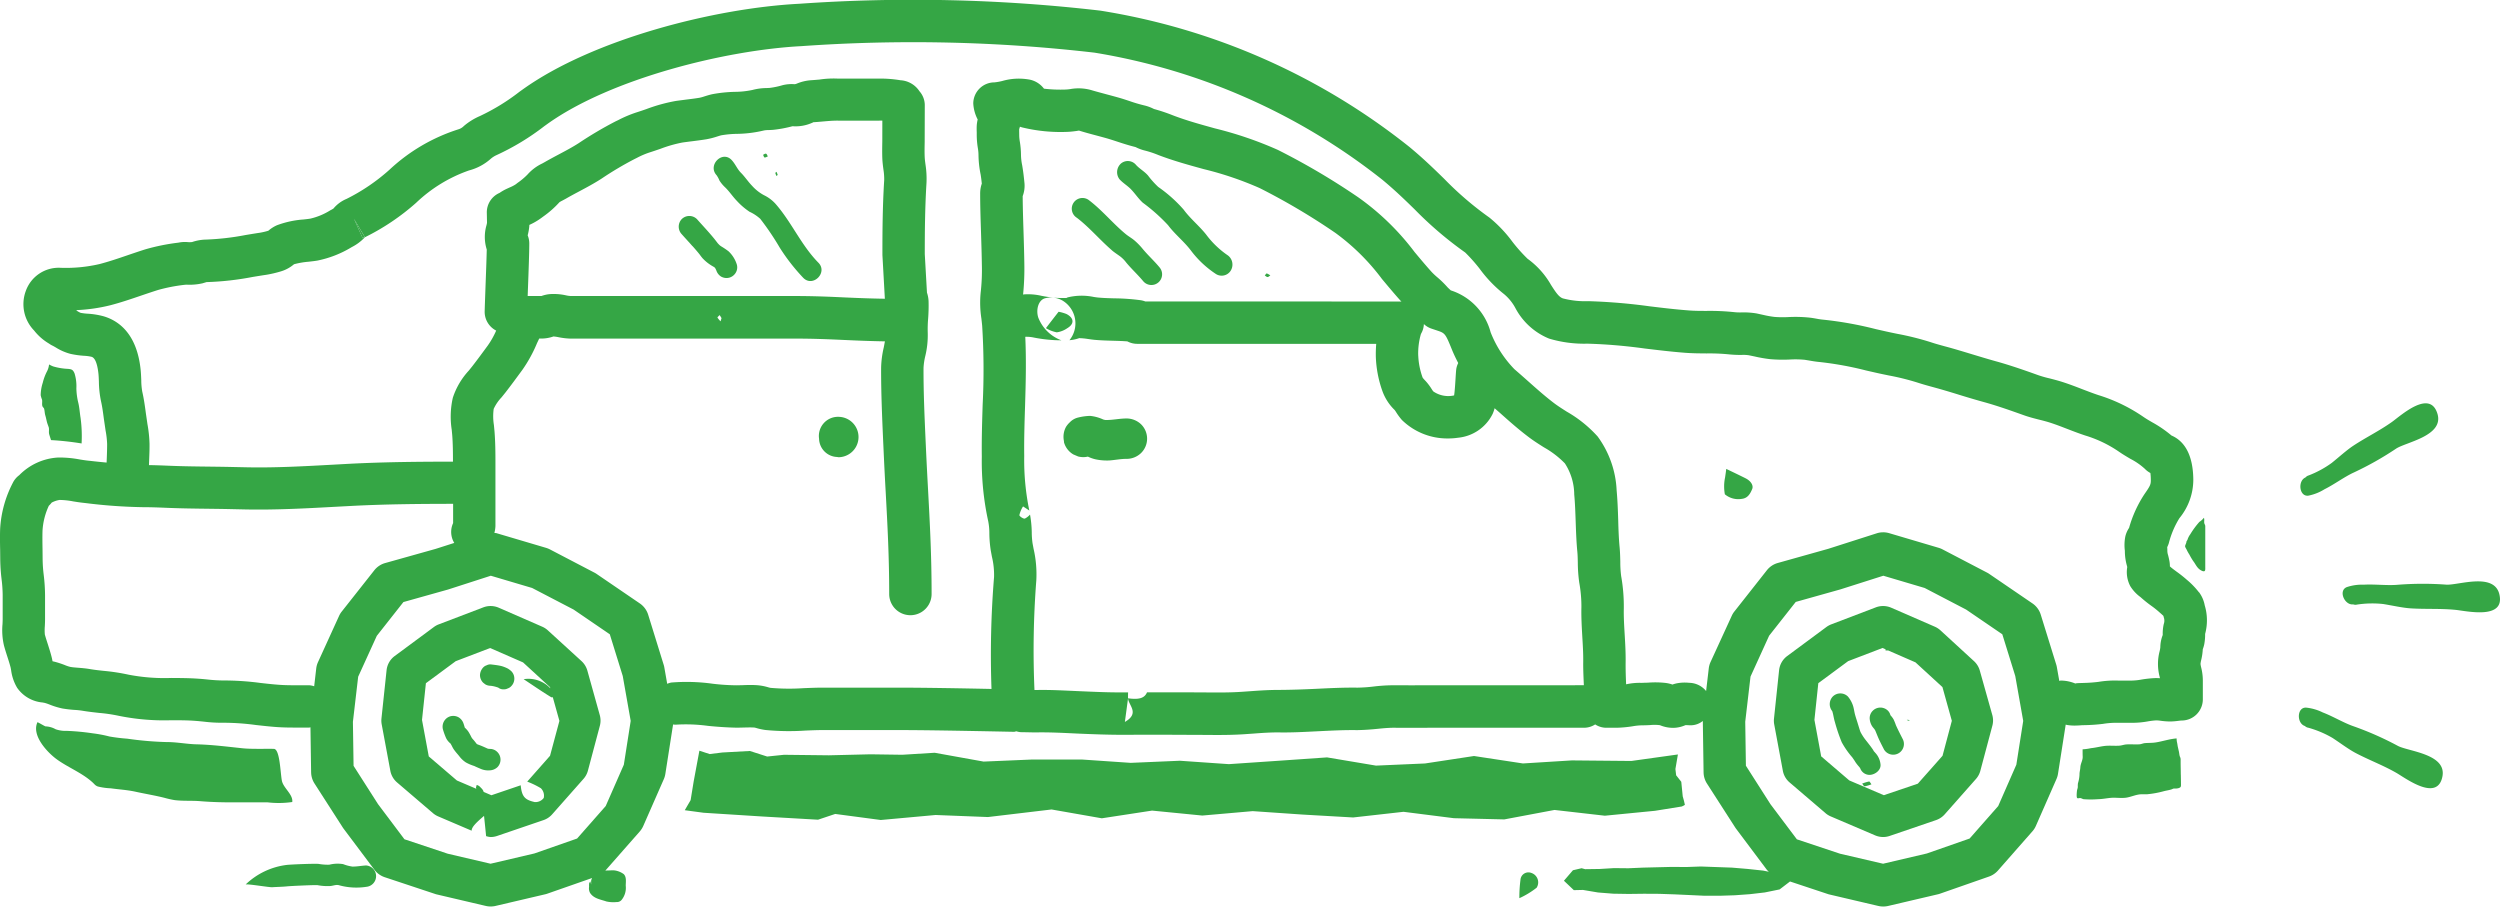 <svg id="グループ_1078" data-name="グループ 1078" xmlns="http://www.w3.org/2000/svg" xmlns:xlink="http://www.w3.org/1999/xlink" width="173.693" height="62.993" viewBox="0 0 173.693 62.993">
  <defs>
    <clipPath id="clip-path">
      <rect id="長方形_557" data-name="長方形 557" width="173.693" height="62.993" fill="#35a645"/>
    </clipPath>
  </defs>
  <g id="グループ_992" data-name="グループ 992" transform="translate(0 0)" clip-path="url(#clip-path)">
    <path id="パス_616" data-name="パス 616" d="M18.269,12.09l-.751-1.259.606,1.345a1.078,1.078,0,0,0,.145-.086" transform="translate(7.072 4.373)" fill="#35a645"/>
    <path id="パス_617" data-name="パス 617" d="M126.839,29.68c-.361-1.551-2.855-.626-3.683-.677a22.189,22.189,0,0,0-3.375.008c-.737.065-1.581-.048-2.351-.006a3.37,3.37,0,0,0-1.175.163c-.632.225-.181,1.277.428,1.206a.452.452,0,0,0,.268.013,7.091,7.091,0,0,1,1.821-.038c.671.111,1.343.264,1.888.3,1.054.069,2.093,0,3.153.108.75.076,3.439.7,3.026-1.077" transform="translate(46.811 11.617)" fill="#35a645"/>
    <path id="パス_618" data-name="パス 618" d="M120.671,37.687a22.016,22.016,0,0,0-3.085-1.366c-.7-.241-1.423-.689-2.145-.963a3.383,3.383,0,0,0-1.138-.333c-.667-.052-.685,1.093-.1,1.277a.449.449,0,0,0,.239.119,7.087,7.087,0,0,1,1.679.709c.567.373,1.12.789,1.6,1.043.935.493,1.91.853,2.836,1.384.653.375,2.854,2.041,3.2.25.3-1.564-2.351-1.736-3.088-2.121" transform="translate(45.936 14.14)" fill="#35a645"/>
    <path id="パス_619" data-name="パス 619" d="M114.436,26.373a3.342,3.342,0,0,0,1.1-.441c.691-.343,1.369-.858,2.041-1.166a22.054,22.054,0,0,0,2.938-1.659c.7-.453,3.321-.884,2.868-2.41-.521-1.75-2.549.124-3.163.56-.869.618-1.805,1.07-2.688,1.654-.455.3-.964.765-1.492,1.19a7,7,0,0,1-1.6.869.466.466,0,0,0-.226.143c-.564.24-.435,1.377.223,1.261" transform="translate(45.966 8.059)" fill="#35a645"/>
    <path id="パス_620" data-name="パス 620" d="M19.583,41.291c.072-.526-.618-.969-.72-1.48-.109-.547-.136-2.205-.557-2.215-.577-.011-1.572.021-2.148-.038-1.082-.112-2.131-.251-3.215-.277-.693-.015-1.371-.159-2.078-.157a23.124,23.124,0,0,1-2.746-.236,12.153,12.153,0,0,1-1.239-.152,8.885,8.885,0,0,0-1.152-.219,16.5,16.5,0,0,0-1.8-.171,2.118,2.118,0,0,1-.782-.112,1.554,1.554,0,0,0-.7-.2c-.041.006-.525-.295-.566-.288-.424.914.672,2.073,1.3,2.544.773.577,1.783.959,2.513,1.621.177.159.185.223.385.3a4.443,4.443,0,0,0,.9.126c.571.081,1.13.109,1.7.233.693.153,1.373.262,2.044.432a6.55,6.55,0,0,0,.672.152c.581.077,1.2.028,1.788.076.845.07,1.686.087,2.534.083.722,0,1.442,0,2.165,0a6.525,6.525,0,0,0,1.7-.024" transform="translate(0.722 14.433)" fill="#35a645"/>
    <path id="パス_621" data-name="パス 621" d="M108.307,27.169c-.021.066-.052.048-.065.146s-.084.2-.09.289c0,.065.083.185.108.24a2.76,2.76,0,0,0,.188.338,4.735,4.735,0,0,0,.267.453c.182.226.261.512.592.67.279.133.247-.093.246-.247,0-.2,0-.406,0-.608V26.4c0-.06,0-.121,0-.181,0-.091-.044-.129-.063-.2-.036-.125.024-.271-.034-.39a1.235,1.235,0,0,1-.312.284,5.877,5.877,0,0,0-.633.86,1.287,1.287,0,0,0-.2.4" transform="translate(43.663 10.347)" fill="#35a645"/>
    <path id="パス_622" data-name="パス 622" d="M50.13,22.1c-.021.074-.044.15-.066.225a1.4,1.4,0,0,1-.216-.261c-.013-.027.1-.115.154-.174.042.07.086.139.128.211M36.661,16.353c.006-.024.013-.048.017-.069a3.737,3.737,0,0,0,.094-.542c0-.038.006-.079.007-.117a4.446,4.446,0,0,0,.837-.487l.118-.087a6.776,6.776,0,0,0,1.134-1,1.417,1.417,0,0,1,.174-.1l.264-.142c.307-.178.619-.344.931-.51.532-.284,1.064-.567,1.575-.9a23.247,23.247,0,0,1,2.281-1.353l.161-.08a5.717,5.717,0,0,1,.859-.369c.251-.079.507-.167.764-.255a9.191,9.191,0,0,1,1.53-.439c.232-.034.462-.062.693-.091.327-.041.654-.083.978-.136a5.364,5.364,0,0,0,.745-.19c.1-.031.194-.063.293-.086a7.091,7.091,0,0,1,1.088-.1,8.477,8.477,0,0,0,1.861-.233,1.432,1.432,0,0,1,.317-.029l.309-.015a8.761,8.761,0,0,0,1.371-.253,2.827,2.827,0,0,0,1.345-.229c.052-.021.1-.042.087-.048.229-.013.455-.032.681-.053.327-.028.654-.059.994-.059h.013c.973,0,1.947.007,2.92,0l.2,0L61.3,9.8c-.007.4-.013.793,0,1.185.011.274.044.539.079.8a4.157,4.157,0,0,1,.053.723c-.111,1.762-.126,3.506-.124,5.212l.168,3.011a.163.163,0,0,0,.006.025c-1.067-.017-1.929-.053-2.764-.09-1.085-.051-2.146-.1-3.6-.1H39.645a2.038,2.038,0,0,1-.335-.049,3.924,3.924,0,0,0-1.056-.086,2.271,2.271,0,0,0-.636.136l-.957,0c.007-.182.013-.371.021-.57.044-1.155.091-2.48.091-3.083a1.477,1.477,0,0,0-.112-.564m113.67,27.012a2.955,2.955,0,0,0-.07.755,2.389,2.389,0,0,0-.168.86,2.222,2.222,0,0,1-.046.26,3.473,3.473,0,0,0,0,1.784c.007.029.014.065.021.1a3.581,3.581,0,0,0-.387-.007,8.28,8.28,0,0,0-.9.1,4.088,4.088,0,0,1-.651.07h-.985a7.075,7.075,0,0,0-1.35.09,9.728,9.728,0,0,1-1.013.074h-.007c-.153.008-.272.007-.416.015-.087.006-.177.017-.16.031a2.723,2.723,0,0,0-1.013-.211c-.041,0-.073.021-.112.025l-.167-.943a1.29,1.29,0,0,0-.042-.18l-1.079-3.48a1.473,1.473,0,0,0-.577-.782l-3.011-2.055a1.34,1.34,0,0,0-.149-.088l-3.085-1.61a1.633,1.633,0,0,0-.262-.107l-3.443-1.019a1.474,1.474,0,0,0-.867.008l-3.369,1.078-3.509.985a1.475,1.475,0,0,0-.759.508l-2.257,2.864a1.386,1.386,0,0,0-.182.3L118.842,46a1.481,1.481,0,0,0-.122.442l-.184,1.569a1.55,1.55,0,0,0-1.172-.571,2.9,2.9,0,0,0-.783.021,2.069,2.069,0,0,0-.383.1,2.3,2.3,0,0,0-.466-.111,6.418,6.418,0,0,0-1.231-.021c-.146.007-.288.006-.434.015a4.346,4.346,0,0,0-1.089.1c-.022-.505-.039-1.012-.034-1.519.01-.654-.028-1.3-.066-1.943-.036-.608-.074-1.217-.06-1.833a12.1,12.1,0,0,0-.184-2.222,7.467,7.467,0,0,1-.06-.984c-.007-.331-.015-.663-.046-1-.062-.64-.083-1.282-.1-1.923-.022-.679-.046-1.359-.108-2.04A6.832,6.832,0,0,0,111,30.326a8.645,8.645,0,0,0-2.145-1.725c-.295-.187-.585-.371-.852-.569-.627-.473-1.21-.991-1.828-1.541-.316-.281-.633-.561-.956-.839a7.709,7.709,0,0,1-1.654-2.565,4.184,4.184,0,0,0-2.772-2.914l-.211-.2a6.834,6.834,0,0,0-.712-.7,5.025,5.025,0,0,1-.392-.366c-.417-.46-.81-.933-1.2-1.4a17.68,17.68,0,0,0-3.9-3.791,48.39,48.39,0,0,0-5.594-3.3,25.838,25.838,0,0,0-4.37-1.495c-1.013-.281-1.972-.543-2.93-.91a11.982,11.982,0,0,0-1.31-.438,2.932,2.932,0,0,0-.681-.251,10.308,10.308,0,0,1-1.013-.3c-.251-.083-.5-.166-.765-.241s-.525-.145-.789-.215c-.362-.1-.724-.192-1.085-.3a3.236,3.236,0,0,0-1.477-.077,3.038,3.038,0,0,1-.316.032,9.708,9.708,0,0,1-1.516-.06,1.659,1.659,0,0,0-.962-.622,4.127,4.127,0,0,0-1.923.084,3.691,3.691,0,0,1-.557.1A1.474,1.474,0,0,0,67.62,7.183,2.711,2.711,0,0,0,67.926,8.3l0,.006a2.393,2.393,0,0,0-.065.418c-.008.154-.006.312,0,.467l0,.182a5.727,5.727,0,0,0,.076.907,3.1,3.1,0,0,1,.046.459,7.121,7.121,0,0,0,.147,1.376c.034.2.058.4.083.643a2.089,2.089,0,0,0-.114.7c0,.922.032,1.844.062,2.77.022.722.046,1.444.056,2.169a13.828,13.828,0,0,1-.086,1.958,7.237,7.237,0,0,0,.055,1.788c.018.166.038.327.052.486a48.67,48.67,0,0,1,.034,5.494c-.038,1.2-.074,2.4-.059,3.606a19.521,19.521,0,0,0,.449,4.5,4.39,4.39,0,0,1,.076.851,8.218,8.218,0,0,0,.1,1.183l.077.413a5.358,5.358,0,0,1,.149,1.418,66.351,66.351,0,0,0-.177,7.772c-2.16-.045-4.691-.091-6.593-.091H57.189c-.437,0-.886.018-1.338.036a14.719,14.719,0,0,1-2.319-.021,1.735,1.735,0,0,1-.168-.042,3.617,3.617,0,0,0-.776-.143c-.337-.022-.682-.014-1.023,0l-.385.008a15.04,15.04,0,0,1-1.687-.112,13.093,13.093,0,0,0-2.857-.08,1.454,1.454,0,0,0-.281.088l-.2-1.141a1.288,1.288,0,0,0-.044-.18l-1.078-3.48a1.483,1.483,0,0,0-.578-.782L41.442,39.87a1.222,1.222,0,0,0-.149-.088l-3.084-1.61a1.6,1.6,0,0,0-.264-.107L34.5,37.045c-.051-.014-.1-.011-.152-.021a2.118,2.118,0,0,0,.074-.473v-4.4c0-.73-.007-1.456-.065-2.184l-.041-.431A3.853,3.853,0,0,1,34.3,28.41a2.954,2.954,0,0,1,.543-.8l.282-.35c.389-.5.765-1.015,1.172-1.569a9.631,9.631,0,0,0,1.012-1.846l.142-.3.013-.024h.206a2.512,2.512,0,0,0,.783-.145,3.109,3.109,0,0,1,.335.048,4.867,4.867,0,0,0,.8.1H55.116c1.4,0,2.424.046,3.47.093.873.041,1.774.079,2.894.1-.022.135-.051.278-.081.432a6.821,6.821,0,0,0-.181,1.4c-.007,1.753.072,3.515.147,5.219l.014.3c.049,1.1.1,2.131.157,3.126.125,2.312.243,4.5.243,7.076a1.473,1.473,0,0,0,2.946,0c0-2.659-.119-4.882-.246-7.236-.053-.985-.108-2-.156-3.1l-.014-.3c-.074-1.668-.152-3.394-.145-5.074a4.439,4.439,0,0,1,.121-.817,6.139,6.139,0,0,0,.171-1.645,8.728,8.728,0,0,1,.027-.943,11.741,11.741,0,0,0,.032-1.218,2.154,2.154,0,0,0-.112-.606l-.152-2.678c0-1.575.015-3.265.119-4.944a6.485,6.485,0,0,0-.07-1.282c-.024-.181-.049-.362-.056-.547-.014-.335-.006-.677,0-1.015l.007-2.594a1.468,1.468,0,0,0-.369-.931,1.694,1.694,0,0,0-1.325-.765,8.54,8.54,0,0,0-1.467-.115q-1.451,0-2.9,0a6.577,6.577,0,0,0-1.272.07c-.2.015-.394.034-.6.046a3.142,3.142,0,0,0-.955.232.48.48,0,0,1-.166.042,2.584,2.584,0,0,0-.837.072,5.574,5.574,0,0,1-.88.185l-.212.011a3.975,3.975,0,0,0-.985.131,6.027,6.027,0,0,1-1.22.132,9.752,9.752,0,0,0-1.557.16c-.2.042-.385.1-.573.159a2.545,2.545,0,0,1-.338.093c-.288.048-.577.084-.866.119-.254.034-.51.065-.762.1a11.563,11.563,0,0,0-2.059.567c-.227.079-.453.157-.675.226a8.424,8.424,0,0,0-1.282.54l-.157.074a26.25,26.25,0,0,0-2.583,1.524c-.441.284-.9.526-1.363.772-.343.182-.685.365-1.023.559l-.157.087a3.2,3.2,0,0,0-1.013.759,4.692,4.692,0,0,1-.692.583l-.128.1a2.441,2.441,0,0,1-.417.218c-.114.052-.232.105-.354.166a3.23,3.23,0,0,0-.351.213,1.475,1.475,0,0,0-.891,1.355l.007.351c0,.147.01.3.006.385l-.031.145a2.914,2.914,0,0,0,.014,1.7c-.014.661-.052,1.669-.086,2.572-.025.713-.049,1.362-.059,1.732a1.468,1.468,0,0,0,.8,1.329,5.793,5.793,0,0,1-.583,1.037c-.359.49-.719.981-1.092,1.461l-.23.285a5.116,5.116,0,0,0-1.108,1.888,5.926,5.926,0,0,0-.077,2.209l.035.369c.049.62.052,1.237.053,1.857l-.011,0h0c-2.3,0-4.764.022-7.211.149l-1.192.065c-1.943.107-3.957.218-5.9.178l-.98-.021c-1.5-.035-3.007-.025-4.5-.091-.444-.018-.886-.035-1.327-.041l.014-.387c.015-.361.029-.722.025-1.082a8.936,8.936,0,0,0-.146-1.384l-.108-.745c-.067-.5-.135-1-.25-1.5a4.681,4.681,0,0,1-.07-.8c-.01-.248-.02-.5-.046-.744-.262-2.508-1.547-3.4-2.58-3.7a5.406,5.406,0,0,0-1.1-.177,3.7,3.7,0,0,1-.487-.06,1.5,1.5,0,0,1-.243-.131l-.013-.008a.5.5,0,0,0-.039-.038l-.011-.011a11.756,11.756,0,0,0,2.35-.334c.73-.188,1.451-.434,2.172-.681.39-.132.778-.264,1.165-.386a11.754,11.754,0,0,1,1.818-.355,1.469,1.469,0,0,1,.272-.008,4.1,4.1,0,0,0,1-.1l.275-.083a20.047,20.047,0,0,0,3.2-.357c.326-.053.647-.107.966-.153a8.136,8.136,0,0,0,.971-.226,2.546,2.546,0,0,0,.943-.505,5.607,5.607,0,0,1,1.011-.175c.215-.024.42-.048.6-.077a7.387,7.387,0,0,0,2.4-.939,3.29,3.29,0,0,0,.914-.684l0,0a16.011,16.011,0,0,0,3.565-2.4,10.18,10.18,0,0,1,3.665-2.242,3.664,3.664,0,0,0,1.487-.786,1.655,1.655,0,0,1,.418-.275,17.027,17.027,0,0,0,3.33-2.016l.213-.153c4.4-3.146,12.375-5.133,17.648-5.406a109.657,109.657,0,0,1,20.355.451A43.524,43.524,0,0,1,96.04,12.487c.882.731,1.574,1.405,2.242,2.056a25.55,25.55,0,0,0,3.516,3,11.34,11.34,0,0,1,1.009,1.136,8.985,8.985,0,0,0,1.7,1.763,3.288,3.288,0,0,1,.775.956,4.626,4.626,0,0,0,2.344,2.127,8.486,8.486,0,0,0,2.673.352,36.558,36.558,0,0,1,3.959.335c.907.109,1.828.222,2.835.3.493.036.983.041,1.471.044a13.848,13.848,0,0,1,1.611.069,8.032,8.032,0,0,0,.825.035,2.583,2.583,0,0,1,.5.022l.39.081a9.733,9.733,0,0,0,1.1.191,10.2,10.2,0,0,0,1.359.025,6.7,6.7,0,0,1,1.05.02l.316.052c.232.041.462.079.7.1a23.187,23.187,0,0,1,3.24.59l.706.161c.292.066.581.125.867.184a17.039,17.039,0,0,1,1.982.491c.375.122.747.226,1.123.327l.142.039c.566.156,1.126.326,1.687.5s1.15.348,1.727.507c.91.253,1.884.6,2.725.9.352.126.712.219,1.071.309.2.049.394.1.59.157.453.136.9.31,1.342.481.414.16.828.319,1.249.458a8.476,8.476,0,0,1,2.325,1.108c.275.192.559.361.842.526a4.575,4.575,0,0,1,.991.689,1.453,1.453,0,0,0,.379.285,3.974,3.974,0,0,1,.03.508c0,.289-.051.4-.427.938a8.34,8.34,0,0,0-1.084,2.368,1.812,1.812,0,0,0-.26.592,3.1,3.1,0,0,0-.032,1,3.754,3.754,0,0,0,.14,1.028l.025.1a2.092,2.092,0,0,0,.211,1.327,2.7,2.7,0,0,0,.71.761,8.619,8.619,0,0,0,.761.611,6.3,6.3,0,0,1,.564.452c.083.074.185.16.268.244l.02.09a.685.685,0,0,1,0,.484M140.09,53.129,138.831,56l-1.988,2.259-2.967,1.037-3.045.713-2.989-.695-3-1-1.836-2.441L121.3,53.2l-.046-3.057.366-3.135,1.293-2.84,1.85-2.348,3.1-.87L130.848,40l2.872.851,2.88,1.5,2.515,1.717.9,2.9.552,3.118ZM98.534,24.711a4.831,4.831,0,0,1,.188-1.506c.011-.02.066-.126.076-.147a1.439,1.439,0,0,0,.129-.543,1.436,1.436,0,0,0,.518.314l.423.142c.528.175.563.222,1,1.3.121.3.272.619.445.952a1.439,1.439,0,0,0-.136.417c-.017.145-.032.378-.049.651s-.052.873-.1,1.181a1.836,1.836,0,0,1-1.446-.277,1.737,1.737,0,0,1-.115-.166,3.845,3.845,0,0,0-.411-.547c-.191-.2-.213-.237-.227-.277a5.092,5.092,0,0,1-.293-1.495m9.707,22.9-8.855,0q-1.276.006-2.558,0a11.919,11.919,0,0,0-1.414.09,10.441,10.441,0,0,1-1.1.076c-.955-.013-1.908.034-2.862.081-.879.041-1.763.074-2.643.077-.642,0-1.283.041-1.924.088l-.66.046c-.853.056-1.708.048-2.615.039L82.151,48.1l-2.459,0c-.173.418-.571.518-1.321.416.046.512.832,1.036-.218,1.642.084-.623.152-1.122.218-1.628v0c0-.167,0-.3.007-.425h-.335c-.99.01-2-.038-2.994-.081C74.031,47.982,73,47.917,72,47.94h-.128A63.094,63.094,0,0,1,72,40.324a7.874,7.874,0,0,0-.191-2.2l-.07-.376a5.543,5.543,0,0,1-.055-.759,7.668,7.668,0,0,0-.121-1.238,1.188,1.188,0,0,1-.357.278c-.086.036-.382-.153-.382-.239a1.871,1.871,0,0,1,.255-.606l.435.285a17.318,17.318,0,0,1-.354-3.786c-.015-1.161.021-2.318.058-3.476.048-1.567.091-3.178.015-4.808a2.433,2.433,0,0,1,.549.044c.153.031.347.069.685.115a9.747,9.747,0,0,0,1.273.086,2.756,2.756,0,0,1-1.6-1.569c-.178-.533-.01-1.234.48-1.356a1.626,1.626,0,0,1,1.206.167,1.851,1.851,0,0,1,.477,2.75,2.654,2.654,0,0,0,.677-.143,4.819,4.819,0,0,1,.585.055c.17.025.334.049.488.063.424.039.849.051,1.275.063.347.01.682.02,1,.045a1.467,1.467,0,0,0,.688.17H95.616c-.028.347-.032.647-.028.866a7.868,7.868,0,0,0,.448,2.389,3.456,3.456,0,0,0,.859,1.341,1.563,1.563,0,0,1,.105.154,4.372,4.372,0,0,0,.4.54,4.507,4.507,0,0,0,3.234,1.283,4.555,4.555,0,0,0,.679-.051,3,3,0,0,0,2.385-1.641,2.429,2.429,0,0,0,.143-.407c.124.109.25.218.373.326.633.566,1.29,1.148,2.014,1.693.326.246.682.473,1.043.7a6.38,6.38,0,0,1,1.453,1.113,4.011,4.011,0,0,1,.649,2.156c.058.622.077,1.245.1,1.87.024.7.048,1.405.115,2.106.025.258.029.517.034.773a10.339,10.339,0,0,0,.1,1.378,9.288,9.288,0,0,1,.15,1.7c-.017.7.024,1.387.063,2.076.035.573.07,1.147.063,1.729-.007.542.021,1.084.044,1.624ZM70.809,9.109l0-.135c.017-.048.035-.105.053-.171.06.021.125.042.194.059a11.312,11.312,0,0,0,3.1.3c.211-.007.4-.031.588-.055.091-.01.175-.031.223-.034.4.125.8.233,1.206.34.244.066.49.131.733.2.223.065.439.135.656.206.427.142.852.279,1.336.4a2.956,2.956,0,0,0,.667.247,6.756,6.756,0,0,1,.9.3c1.061.406,2.132.7,3.17.985a23.1,23.1,0,0,1,3.884,1.317,45.76,45.76,0,0,1,5.253,3.108,15.217,15.217,0,0,1,3.243,3.207c.418.5.838,1.006,1.283,1.5.022.024.046.042.069.066l-17.8-.006a1.5,1.5,0,0,0-.307-.083,14.738,14.738,0,0,0-1.847-.132c-.362-.01-.726-.02-1.086-.053-.1-.008-.215-.025-.328-.042a4.126,4.126,0,0,0-1.833.031l-.06.036a6.615,6.615,0,0,1-1.228-.06c-.255-.035-.4-.065-.518-.087a4.1,4.1,0,0,0-1.213-.1c-.024,0-.044.013-.066.014a17.821,17.821,0,0,0,.087-2.117c-.01-.741-.032-1.481-.056-2.223-.027-.832-.053-1.663-.059-2.5a2.024,2.024,0,0,0,.126-.886c-.038-.38-.077-.764-.16-1.254a3.841,3.841,0,0,1-.084-.724,6,6,0,0,0-.076-.9,2.885,2.885,0,0,1-.046-.453ZM43.343,53.129,42.084,56l-1.989,2.259-2.966,1.037-3.046.713L31.1,59.311l-3-1-1.835-2.441-1.7-2.661-.046-3.057.365-3.135,1.294-2.84,1.85-2.348,3.1-.87L34.1,40l2.871.851,2.882,1.5,2.514,1.717.9,2.9.552,3.118Zm-19.6-10.64a1.451,1.451,0,0,0-.184.3L22.095,46a1.484,1.484,0,0,0-.124.442l-.143,1.239a1.4,1.4,0,0,0-.351-.072l-.514,0c-.507,0-1.015.008-1.52-.028-.445-.029-.884-.08-1.325-.129a19.541,19.541,0,0,0-2.617-.175,10.618,10.618,0,0,1-1.065-.065c-.208-.021-.42-.042-.637-.056-.633-.046-1.268-.049-1.9-.053a13.169,13.169,0,0,1-2.976-.23A13.9,13.9,0,0,0,7.2,46.609c-.33-.035-.66-.072-.984-.128-.247-.042-.515-.066-.782-.087-.187-.015-.375-.027-.547-.059a2.5,2.5,0,0,1-.394-.132,6.449,6.449,0,0,0-.677-.222c-.053-.014-.108-.025-.166-.038-.021-.117-.045-.23-.074-.338-.074-.288-.173-.594-.267-.891-.072-.222-.142-.438-.194-.633a3.4,3.4,0,0,1,0-.58c.008-.164.015-.326.015-.479l0-1.655a12.326,12.326,0,0,0-.093-1.425A9.884,9.884,0,0,1,2.962,38.9l-.007-.733c-.007-.438-.014-.879,0-1.315a4.732,4.732,0,0,1,.437-1.711,2.167,2.167,0,0,0,.2-.222,1.744,1.744,0,0,1,.546-.184,5.228,5.228,0,0,1,.945.1c.222.036.442.07.653.094l.2.022a36.389,36.389,0,0,0,3.964.286c.547,0,1.1.02,1.655.044,1.517.066,3.04.058,4.561.093l.987.022c2.054.038,4.123-.072,6.122-.182l1.183-.063c2.381-.125,4.8-.145,7.059-.146l.014,0v1.339a1.468,1.468,0,0,0,.08,1.377l-1.291.413-3.509.985a1.463,1.463,0,0,0-.759.508Zm1.6-26.026a1.078,1.078,0,0,1-.145.086L24.59,15.2ZM152.775,41.15a5.455,5.455,0,0,0-.827-.858,9.09,9.09,0,0,0-.716-.569c-.164-.122-.331-.241-.474-.372a2.036,2.036,0,0,0-.032-.366c-.029-.156-.06-.289-.093-.414a1.009,1.009,0,0,1-.052-.291c0-.069,0-.147-.01-.265a1.82,1.82,0,0,0,.114-.282A6.129,6.129,0,0,1,151.421,36a4.217,4.217,0,0,0,.964-2.657c-.014-1.936-.751-2.757-1.516-3.085a8.21,8.21,0,0,0-1.341-.919c-.216-.125-.435-.253-.646-.4a11.462,11.462,0,0,0-3.09-1.488c-.373-.124-.741-.267-1.112-.408-.511-.2-1.023-.394-1.544-.553-.243-.073-.487-.136-.733-.2a7.405,7.405,0,0,1-.789-.223c-.891-.32-1.927-.685-2.938-.964-.553-.153-1.1-.32-1.652-.487-.587-.178-1.173-.357-1.766-.518l-.146-.039c-.326-.09-.647-.175-.967-.284a19.751,19.751,0,0,0-2.318-.58c-.271-.055-.542-.111-.816-.173l-.691-.157a25.315,25.315,0,0,0-3.667-.657,4.307,4.307,0,0,1-.428-.063c-.14-.025-.284-.051-.435-.07a9.354,9.354,0,0,0-1.526-.046,7.087,7.087,0,0,1-.977-.011,6.642,6.642,0,0,1-.778-.139l-.455-.1a5.508,5.508,0,0,0-1.068-.073,3.677,3.677,0,0,1-.449-.014,16.077,16.077,0,0,0-1.961-.091c-.421,0-.842,0-1.266-.035-.959-.073-1.836-.18-2.7-.285a39.934,39.934,0,0,0-4.26-.357,6.036,6.036,0,0,1-1.764-.192c-.274-.094-.483-.4-.828-.939a5.738,5.738,0,0,0-1.626-1.814,11.249,11.249,0,0,1-1.051-1.178,9.245,9.245,0,0,0-1.6-1.684,22.619,22.619,0,0,1-3.14-2.691c-.71-.693-1.444-1.409-2.42-2.218A46.047,46.047,0,0,0,76.434.737,112.778,112.778,0,0,0,55.527.262c-5.832.3-14.3,2.442-19.21,5.952l-.216.154a14.566,14.566,0,0,1-2.757,1.694,4.436,4.436,0,0,0-1.117.693.88.88,0,0,1-.386.232,12.6,12.6,0,0,0-4.787,2.81,13.444,13.444,0,0,1-2.976,2.021,2.364,2.364,0,0,0-.91.67,2.253,2.253,0,0,1-.22.124,4.51,4.51,0,0,1-1.381.576c-.14.024-.3.042-.472.06a6.623,6.623,0,0,0-1.85.4,2.38,2.38,0,0,0-.6.382,4.692,4.692,0,0,1-.567.136c-.334.049-.675.107-1.016.163a17.948,17.948,0,0,1-2.733.316,3.22,3.22,0,0,0-.981.171,1.45,1.45,0,0,1-.271.008,2.224,2.224,0,0,0-.688.036,14.353,14.353,0,0,0-2.287.462c-.411.129-.824.27-1.237.411-.65.222-1.3.445-1.96.616a10.367,10.367,0,0,1-2.7.257,2.426,2.426,0,0,0-2.419,1.628,2.629,2.629,0,0,0,.583,2.729,3.713,3.713,0,0,0,1.042.911,1.377,1.377,0,0,0,.246.145c.074.037.146.08.218.121a3.659,3.659,0,0,0,1.022.446,6.3,6.3,0,0,0,.935.133,2.76,2.76,0,0,1,.532.072c.3.088.424.686.476,1.175.018.181.024.364.031.547a7.049,7.049,0,0,0,.143,1.343c.094.41.146.816.2,1.228l.121.828a6.105,6.105,0,0,1,.108.939c0,.313-.01.625-.022.935l-.014.352c-.376-.036-.75-.072-1.137-.118L6.071,32c-.171-.021-.347-.048-.525-.077a7.551,7.551,0,0,0-1.5-.136,4.1,4.1,0,0,0-2.709,1.228,1.464,1.464,0,0,0-.441.521,7.88,7.88,0,0,0-.886,3.2c-.018.487-.011.98,0,1.471l.007.692a13.06,13.06,0,0,0,.093,1.348,9.63,9.63,0,0,1,.076,1.088l0,1.682c0,.109-.006.223-.011.34a4.678,4.678,0,0,0,.1,1.489c.063.234.146.5.23.759s.163.505.227.748c.017.069.028.142.041.215a3.177,3.177,0,0,0,.418,1.217,2.407,2.407,0,0,0,1.767,1.022l.146.028a3.314,3.314,0,0,1,.355.122,5.318,5.318,0,0,0,.879.267,8.479,8.479,0,0,0,.865.1,5.072,5.072,0,0,1,.519.055c.382.065.771.108,1.158.152a10.891,10.891,0,0,1,1.364.2,15.743,15.743,0,0,0,3.647.31c.569,0,1.137,0,1.7.044.192.014.378.034.563.052a10.252,10.252,0,0,0,1.405.077,17.138,17.138,0,0,1,2.231.159c.481.053.964.108,1.451.142.416.029.831.035,1.248.035h.5l.493,0c.031,0,.058-.015.088-.018l.046,3.127a1.482,1.482,0,0,0,.233.773l1.992,3.1,2.176,2.9a1.478,1.478,0,0,0,.712.514l3.567,1.185,3.457.811a1.51,1.51,0,0,0,.672,0l3.456-.81a1.141,1.141,0,0,0,.15-.044l3.1-1.084,0,.013a.683.683,0,0,0-.056.154,2.147,2.147,0,0,0,0,.285L41,61.187c.031.109-.052.1-.066.184a1.378,1.378,0,0,0-.006.241.679.679,0,0,0,.066.421c.255.4.726.456,1.144.6a2.243,2.243,0,0,0,.7.039.418.418,0,0,0,.355-.156,1.329,1.329,0,0,0,.282-.974c0-.277.066-.6-.138-.809a1.4,1.4,0,0,0-.646-.26c-.16-.014-.328.006-.488.006-.048,0-.1.008-.147.01l2.391-2.718a1.524,1.524,0,0,0,.243-.38l1.429-3.254a1.5,1.5,0,0,0,.107-.364l.538-3.439a1.253,1.253,0,0,0,.177.015,11.408,11.408,0,0,1,2.254.083c.641.065,1.318.112,2.012.126l.438-.01c.26-.006.519-.015.764,0a1.168,1.168,0,0,1,.174.044,4.257,4.257,0,0,0,.6.126,17.032,17.032,0,0,0,2.789.039c.411-.017.821-.034,1.218-.034H62.3c2.055,0,4.85.056,7.1.1l1.022.021h.029c.058,0,.108-.029.166-.035a1.421,1.421,0,0,0,.286.059l.467.008c.211.006.421.01.634.01.981-.018,1.946.039,2.916.083,1.044.045,2.094.084,3.136.084q2.049-.011,4.093,0l1.439.006c.314,0,.632.006.95.006.619,0,1.247-.01,1.878-.051l.691-.048c.56-.044,1.117-.08,1.68-.081.942.02,1.875-.035,2.812-.081.9-.044,1.788-.091,2.687-.077.488-.008.963-.042,1.437-.091.359-.038.726-.069,1.077-.074.865.008,1.729.006,2.6,0l1.216,0,9.468,0a1.419,1.419,0,0,0,.744-.232,1.429,1.429,0,0,0,.745.233h.723a8.344,8.344,0,0,0,1.116-.1,4.331,4.331,0,0,1,.646-.069h0c.2,0,.392-.007.592-.018a3.029,3.029,0,0,1,.678.008,2.364,2.364,0,0,0,1.022.182,2.2,2.2,0,0,0,.758-.188l.053,0c.114.007.225.013.326.013a1.348,1.348,0,0,0,.82-.3l.053,3.57a1.48,1.48,0,0,0,.232.773l1.993,3.1,2.174,2.9a1.524,1.524,0,0,0,.136.133l-.4-.081-1.078-.115-1.082-.091-1.091-.039-1.075-.039-1.011.036-1.008-.008-1.008.025-1,.025-1.005.044-1-.01-1,.06-1.006.014-.247-.066-.6.14-.626.729.688.654.634-.015,1.047.177,1.061.084,1.065.017,1.067-.013,1.063.006,1.061.036,1.043.048,1.046.049h1.049l1.049-.034,1.05-.076,1.037-.121,1.025-.209.723-.552,2.684.891,3.457.811a1.51,1.51,0,0,0,.672,0l3.456-.81a1.159,1.159,0,0,0,.152-.044l3.405-1.19a1.481,1.481,0,0,0,.62-.418l2.393-2.722a1.449,1.449,0,0,0,.243-.38l1.429-3.254a1.5,1.5,0,0,0,.107-.364l.535-3.417c.037.008.065.018.1.025a2.994,2.994,0,0,0,.51.041c.153,0,.295-.008.421-.017.07-.006.14-.011.211-.011h.017a12.58,12.58,0,0,0,1.331-.09,5.539,5.539,0,0,1,1.028-.074h.974a6.052,6.052,0,0,0,1.122-.1,5.093,5.093,0,0,1,.574-.069,2.42,2.42,0,0,1,.324.029,5.144,5.144,0,0,0,.613.048,4.514,4.514,0,0,0,.581-.042c.088-.01.18-.024.264-.025a1.474,1.474,0,0,0,1.458-1.474v-.462c0-.277,0-.553,0-.83a3.753,3.753,0,0,0-.117-.924,1.8,1.8,0,0,1-.045-.243,1.755,1.755,0,0,1,.046-.261,4.108,4.108,0,0,0,.112-.759,2.439,2.439,0,0,0,.1-.334,3.6,3.6,0,0,0,.063-.731,3.606,3.606,0,0,0-.027-1.981,2.184,2.184,0,0,0-.4-.919" transform="translate(0 0)" fill="#35a645"/>
    <path id="パス_623" data-name="パス 623" d="M30.595,40.4,29.01,42.195a5.814,5.814,0,0,1,.948.459.726.726,0,0,1,.2.675.716.716,0,0,1-.63.286c-.684-.156-.894-.375-.971-1.166l-2.035.692-.542-.232c-.032-.163-.182-.278-.3-.4a.817.817,0,0,0-.18-.086c-.031.128-.059.175-.046.206s.011.042.018.063l-1.348-.576-1.954-1.672L21.7,37.909l.27-2.551,2.072-1.531,2.391-.914,2.288,1,1.871,1.718.022.079a2.086,2.086,0,0,0-1.853-.632c.692.458,1.291.873,1.913,1.251.035.021.074,0,.114.006l.458,1.641Zm3.459-2.075a1.407,1.407,0,0,0,0-.74l-.865-3.1a1.418,1.418,0,0,0-.4-.657L30.44,31.682a1.447,1.447,0,0,0-.387-.251L27.025,30.11a1.423,1.423,0,0,0-1.061-.024l-3.106,1.185a1.407,1.407,0,0,0-.334.184L19.8,33.471a1.409,1.409,0,0,0-.561.98l-.357,3.365a1.446,1.446,0,0,0,.017.4l.6,3.224a1.406,1.406,0,0,0,.467.811l2.494,2.134a1.4,1.4,0,0,0,.362.225l2.326.994c0-.246.288-.538.862-1.029.051.5.1.945.143,1.407a1.424,1.424,0,0,0,.313.063,1.4,1.4,0,0,0,.453-.076l3.222-1.1a1.4,1.4,0,0,0,.6-.4l2.179-2.465a1.411,1.411,0,0,0,.306-.569Z" transform="translate(7.62 12.11)" fill="#35a645"/>
    <path id="パス_624" data-name="パス 624" d="M99.517,40.4,97.8,42.338l-2.361.8-2.4-1.025-1.953-1.672-.47-2.535.27-2.551,2.073-1.531,2.391-.914.208.091v.084l.188,0,1.891.824,1.873,1.718.653,2.344Zm2.591-5.914a1.421,1.421,0,0,0-.4-.657l-2.34-2.148a1.455,1.455,0,0,0-.389-.251L95.947,30.11a1.423,1.423,0,0,0-1.061-.024l-3.106,1.185a1.434,1.434,0,0,0-.334.184l-2.723,2.016a1.409,1.409,0,0,0-.561.98l-.355,3.365a1.4,1.4,0,0,0,.015.4l.6,3.224a1.4,1.4,0,0,0,.469.811l2.494,2.134a1.389,1.389,0,0,0,.361.225l3.094,1.322a1.441,1.441,0,0,0,.552.112,1.389,1.389,0,0,0,.452-.076l3.223-1.1a1.419,1.419,0,0,0,.6-.4l2.179-2.465a1.408,1.408,0,0,0,.3-.569l.831-3.118a1.407,1.407,0,0,0,0-.74Z" transform="translate(35.445 12.11)" fill="#35a645"/>
    <path id="パス_625" data-name="パス 625" d="M101.3,41.331l1.87-.3.208-.111-.062-.278-.088-.317-.1-1.009-.357-.451-.051-.435.173-1.013-3.233.452-4.133-.039-3.4.212-3.4-.517-3.405.518-3.405.149-3.4-.571-3.41.237-3.41.232-3.408-.236L64.876,38l-3.41-.233-3.41,0-3.4.145-3.4-.613-2.249.139-2.219-.032-2.879.07-3.12-.036-1.172.121-1.2-.386-1.909.105-.889.109-.71-.234-.4,2.153L34.3,40.59l-.407.7,1.305.177,4.1.261,3.853.222,1.195-.4,3.165.42,3.807-.347,3.64.142,4.419-.526,3.491.613,3.491-.535,3.491.344,3.5-.307,3.488.24,3.492.2,3.5-.393,3.5.444,3.5.084,3.49-.657,3.5.4Z" transform="translate(13.683 15.001)" fill="#35a645"/>
    <path id="パス_626" data-name="パス 626" d="M110.02,39.062c0-.257-.007-.512-.011-.771,0-.1,0-.2,0-.3-.008-.132-.049-.145-.073-.253s-.028-.2-.052-.3-.045-.2-.067-.295-.029-.2-.052-.295a1.309,1.309,0,0,1-.035-.3c-.49.035-.96.2-1.443.277-.254.041-.5.028-.755.048-.14.013-.244.074-.393.084-.3.02-.6-.014-.9.008-.164.011-.32.074-.487.086-.326.024-.656-.018-.98.015s-.66.126-.994.159a3.575,3.575,0,0,1-.58.08c0,.173,0,.345.007.518.006.253-.15.473-.163.727-.008.18-.063.327-.059.519a2.332,2.332,0,0,1-.107.592,1.34,1.34,0,0,0-.01.26.819.819,0,0,1-.049.2c-.017.09-.059.494,0,.563.045.052.157,0,.216.006.084.011.146.06.229.079a6.5,6.5,0,0,0,1.019,0c.293-.006.57-.063.859-.091.373-.034.758.042,1.129-.021.307-.055.6-.189.91-.223.164-.015.327,0,.491-.006a6.68,6.68,0,0,0,1.206-.223c.163-.039.344-.065.5-.117.083-.027.1-.06.209-.06a.885.885,0,0,0,.258-.02c.212-.06.194-.126.189-.355,0-.2-.006-.4-.008-.592" transform="translate(41.495 14.756)" fill="#35a645"/>
    <path id="パス_627" data-name="パス 627" d="M56.251,9.929c.292.3.518.656.83.94a12.443,12.443,0,0,1,1.752,1.56c.473.633,1.1,1.119,1.579,1.748A6.936,6.936,0,0,0,62.128,15.8a.742.742,0,0,0,1.037-.181A.8.8,0,0,0,63,14.536a6.276,6.276,0,0,1-1.519-1.454c-.486-.613-1.1-1.1-1.565-1.734A9.694,9.694,0,0,0,58.15,9.771a6.022,6.022,0,0,1-.707-.79c-.248-.288-.584-.465-.834-.738a.739.739,0,0,0-1.047-.1.809.809,0,0,0-.105,1.092c.243.267.547.441.795.693" transform="translate(22.321 3.217)" fill="#35a645"/>
    <path id="パス_628" data-name="パス 628" d="M55.811,13.417c.187.16.393.289.59.434a2.231,2.231,0,0,1,.421.43c.371.446.8.837,1.171,1.283a.743.743,0,0,0,1.147-.945c-.368-.448-.8-.837-1.171-1.284a4.7,4.7,0,0,0-.57-.588c-.2-.173-.441-.3-.647-.476-.859-.712-1.59-1.614-2.494-2.306a.743.743,0,1,0-.869,1.2c.875.672,1.581,1.52,2.423,2.249" transform="translate(21.43 3.967)" fill="#35a645"/>
    <path id="パス_629" data-name="パス 629" d="M35.719,9.4a2.422,2.422,0,0,0,.41.493c.295.286.519.637.806.931a4.784,4.784,0,0,0,.883.758,2.9,2.9,0,0,1,.743.49,18.468,18.468,0,0,1,1.352,2,13.635,13.635,0,0,0,1.635,2.1c.674.684,1.725-.369,1.053-1.051-1.2-1.22-1.867-2.826-2.987-4.1a2.626,2.626,0,0,0-.8-.594,3.045,3.045,0,0,1-.825-.654c-.275-.284-.49-.618-.769-.9-.265-.264-.382-.6-.64-.879-.65-.707-1.7.347-1.051,1.051a1.978,1.978,0,0,1,.192.352" transform="translate(14.26 3.132)" fill="#35a645"/>
    <path id="パス_630" data-name="パス 630" d="M34.551,12.782c.124.139.246.279.365.423.051.06.1.122.149.184l.008.013c.056.076.114.152.173.222A2.978,2.978,0,0,0,36,14.21c.025.015.049.032.073.046l.045.045c.02.035.041.073.045.083.017.032.031.065.046.1s.014.027,0,0a.793.793,0,0,0,.327.417.762.762,0,0,0,.573.074.753.753,0,0,0,.445-.343.716.716,0,0,0,.074-.573,2.125,2.125,0,0,0-.574-.914,5.035,5.035,0,0,0-.5-.338l-.073-.049a1.313,1.313,0,0,1-.129-.121l-.028-.031c-.034-.042-.025-.029,0,.006h0c-.011-.014-.022-.028-.032-.042-.091-.119-.182-.239-.278-.355q-.185-.223-.379-.442c-.257-.291-.522-.576-.779-.866a.749.749,0,0,0-1.053,0,.762.762,0,0,0,0,1.051c.246.278.5.549.744.827" transform="translate(13.563 4.315)" fill="#35a645"/>
    <path id="パス_631" data-name="パス 631" d="M25.19,37.724a.584.584,0,0,1-.07,0,.653.653,0,0,1-.072-.015l-.01-.006.035.02c-.028-.015-.062-.028-.093-.042-.171-.079-.344-.156-.522-.222l-.083-.031-.008,0c-.022-.013-.051-.025-.072-.036l-.01-.006c-.024-.028-.049-.06-.055-.069l.048.065c-.036-.049-.074-.1-.112-.146l-.063-.08c-.046-.056-.1-.109-.142-.164-.014-.025-.035-.053-.048-.074a4.131,4.131,0,0,0-.206-.38,1.552,1.552,0,0,0-.222-.257.321.321,0,0,1-.032-.029c-.007-.02-.013-.039-.018-.059-.021-.072-.042-.143-.067-.213a.8.8,0,0,0-.341-.444.767.767,0,0,0-.574-.076.754.754,0,0,0-.519.917,4.775,4.775,0,0,0,.218.6,1.114,1.114,0,0,0,.227.307c.027.028.056.049.083.076l.008.007c.029.059.065.117.093.174a1.911,1.911,0,0,0,.125.222,4.145,4.145,0,0,0,.26.327c.046.052.234.286.073.079a1.832,1.832,0,0,0,.508.5,3.021,3.021,0,0,0,.58.246l.1.048c.114.053.229.1.345.15a1.313,1.313,0,0,0,.633.105A.829.829,0,0,0,25.716,39a.746.746,0,0,0,0-1.053.719.719,0,0,0-.526-.219" transform="translate(8.841 14.304)" fill="#35a645"/>
    <path id="パス_632" data-name="パス 632" d="M25.7,33.178a2.352,2.352,0,0,0-.274-.121,1.687,1.687,0,0,0-.248-.074c-.223-.048-.451-.072-.675-.1a.56.56,0,0,0-.288.065.542.542,0,0,0-.239.153.832.832,0,0,0-.219.526.752.752,0,0,0,.219.526c.049.038.1.079.15.117a.738.738,0,0,0,.376.1l.044.006a2.122,2.122,0,0,1,.417.1.332.332,0,0,1,.049.027l-.031-.024c.011,0,.022,0,.032.008a.607.607,0,0,0,.1.066.557.557,0,0,0,.286.063.565.565,0,0,0,.288-.063.553.553,0,0,0,.239-.154.744.744,0,0,0,.218-.526.725.725,0,0,0-.218-.525,1.713,1.713,0,0,0-.229-.173" transform="translate(9.591 13.277)" fill="#35a645"/>
    <path id="パス_633" data-name="パス 633" d="M93.635,38.346h0a1.823,1.823,0,0,0-.149-.233c-.09-.129-.189-.254-.286-.379l-.107-.135c-.006-.008-.022-.028-.038-.049a3.524,3.524,0,0,1-.342-.526l-.029-.065c-.011-.032-.035-.105-.039-.115-.039-.125-.077-.25-.115-.373-.066-.225-.145-.446-.206-.671-.049-.177-.07-.361-.118-.539a1.9,1.9,0,0,0-.379-.723.746.746,0,0,0-1.053,0,.766.766,0,0,0,0,1.053c-.031-.041-.073-.1-.027-.02l-.013-.024.011.027a2.54,2.54,0,0,1,.065.257c.034.161.063.32.112.477a12.01,12.01,0,0,0,.476,1.407,5.864,5.864,0,0,0,.731,1.047c.006.01.02.028.032.046.034.048.067.1.1.145.044.066.084.136.129.2a3.209,3.209,0,0,0,.232.285c.021.022.091.143.046.049-.031-.039-.035-.044-.014-.013s.008,0,.014.007a.693.693,0,0,0,.679.5c.361-.014.8-.33.744-.743a1.37,1.37,0,0,0-.364-.792c-.029-.035-.059-.07-.09-.1" transform="translate(36.561 13.856)" fill="#35a645"/>
    <path id="パス_634" data-name="パス 634" d="M94.359,36.234a3.566,3.566,0,0,0-.16-.394,1.509,1.509,0,0,0-.216-.285v0l.027.037c-.011-.017-.02-.035-.031-.052a.677.677,0,0,0-.168-.3.756.756,0,0,0-.526-.218.747.747,0,0,0-.526.218.726.726,0,0,0-.218.526,1.132,1.132,0,0,0,.171.554,2.116,2.116,0,0,0,.149.187.838.838,0,0,1,.087.154c-.014-.031-.027-.063-.041-.1h0c.1.239.191.479.3.712s.22.444.333.667a.745.745,0,0,0,1.286-.752c-.161-.316-.324-.633-.469-.956" transform="translate(37.359 14.138)" fill="#35a645"/>
    <path id="パス_635" data-name="パス 635" d="M20.466,42.878c-.3.02-.6.08-.894.073a2.844,2.844,0,0,1-.639-.17,2.354,2.354,0,0,0-.955.039,3.665,3.665,0,0,1-.752-.055c-.289-.027-1.944.036-2.231.074A5,5,0,0,0,12.155,44.2c.062-.072,1.634.2,1.852.185.354-.024.714-.025,1.068-.063.225-.024,1.906-.1,2.075-.08a3.713,3.713,0,0,0,.907.06c.239-.028.406-.118.627-.044a4.538,4.538,0,0,0,1.86.1.744.744,0,0,0-.077-1.485" transform="translate(4.907 17.256)" fill="#35a645"/>
    <path id="パス_636" data-name="パス 636" d="M76.029,43.215a.553.553,0,0,0-.752.48A9.434,9.434,0,0,0,75.2,44.97a5.839,5.839,0,0,0,1.2-.727.69.69,0,0,0-.372-1.028" transform="translate(30.361 17.433)" fill="#35a645"/>
    <path id="パス_637" data-name="パス 637" d="M92.648,38.68a2.822,2.822,0,0,0-.48.147c.058.067.125.2.174.189a2.662,2.662,0,0,0,.472-.14c-.056-.069-.121-.2-.166-.2" transform="translate(37.21 15.616)" fill="#35a645"/>
    <path id="パス_638" data-name="パス 638" d="M85.386,24.971a1.453,1.453,0,0,0,1.171.32c.424-.046.592-.357.73-.685.1-.246-.087-.55-.439-.734-.1-.053-.219-.108-.327-.163-.3-.146-.616-.3-1.037-.5-.024.206-.053.4-.08.584a3.042,3.042,0,0,0-.017,1.179" transform="translate(34.451 9.37)" fill="#35a645"/>
    <path id="パス_639" data-name="パス 639" d="M53.184,15.582a2.939,2.939,0,0,0-.536-.152c-.282.362-.545.7-.88,1.138a2.268,2.268,0,0,0,.754.292,1.688,1.688,0,0,0,.73-.288c.507-.3.476-.713-.067-.991" transform="translate(20.9 6.23)" fill="#35a645"/>
    <path id="パス_640" data-name="パス 640" d="M62.986,13.672a.975.975,0,0,0-.246-.138c-.035-.007-.093.091-.14.142.065.038.131.109.194.108s.129-.073.192-.112" transform="translate(25.273 5.464)" fill="#35a645"/>
    <path id="パス_641" data-name="パス 641" d="M38.1,7.8c-.039-.069-.066-.171-.124-.194s-.136.051-.206.081c.034.065.059.175.1.185.067.014.15-.045.226-.073" transform="translate(15.247 3.07)" fill="#35a645"/>
    <path id="パス_642" data-name="パス 642" d="M38.537,8.713a1.393,1.393,0,0,0-.083-.211c-.028.029-.083.065-.079.087a1.264,1.264,0,0,0,.077.206c.031-.028.088-.062.084-.083" transform="translate(15.493 3.433)" fill="#35a645"/>
    <path id="パス_643" data-name="パス 643" d="M94.477,35.69c.037,0,.076-.028.114-.044l-.212-.022c.034.024.065.063.1.066" transform="translate(38.102 14.382)" fill="#35a645"/>
    <path id="パス_644" data-name="パス 644" d="M2.259,21.14c.038.159.032.3.083.459.06.2.083.392.152.585.018.052.081.216.087.25.029.142-.013.3.021.438.015.063.073.237.131.423a20.1,20.1,0,0,1,2.124.233,9.491,9.491,0,0,0-.072-1.783c-.058-.347-.073-.693-.156-1.037A4.607,4.607,0,0,1,4.494,19.7a3.041,3.041,0,0,0-.124-1.032c-.109-.264-.2-.3-.473-.323a4.219,4.219,0,0,1-1.019-.171,2.069,2.069,0,0,1-.282-.136,1.3,1.3,0,0,1-.136.469,3.48,3.48,0,0,0-.3.8,2.921,2.921,0,0,0-.145.863,1.546,1.546,0,0,0,.093.31c.031.143-.014.3.021.439.025.1.105.114.131.218" transform="translate(0.812 7.282)" fill="#35a645"/>
    <path id="パス_645" data-name="パス 645" d="M57.042,20.765c-.5-.006-1,.119-1.5.105a1.568,1.568,0,0,1-.19-.049c.037.017.073.031.111.046h0a2.8,2.8,0,0,0-.98-.282,3.869,3.869,0,0,0-.828.114,1.162,1.162,0,0,0-.569.323,1.531,1.531,0,0,0-.27.321,1.434,1.434,0,0,0-.149.981c.007.034,0,.07.007.1a1.413,1.413,0,0,0,.646.838l.334.142a1.4,1.4,0,0,0,.678.01,2.427,2.427,0,0,0,.535.189,3.794,3.794,0,0,0,.942.079c.413-.027.818-.117,1.232-.111a1.448,1.448,0,0,0,.992-.411,1.4,1.4,0,0,0,0-1.986,1.468,1.468,0,0,0-.992-.41" transform="translate(21.251 8.31)" fill="#35a645"/>
    <path id="パス_646" data-name="パス 646" d="M41.878,20.63a1.329,1.329,0,0,0-1.336,1.522,1.3,1.3,0,0,0,1.254,1.269c.031,0,.051.017.083.017a1.4,1.4,0,0,0,0-2.807" transform="translate(16.365 8.329)" fill="#35a645"/>
  </g>
</svg>
